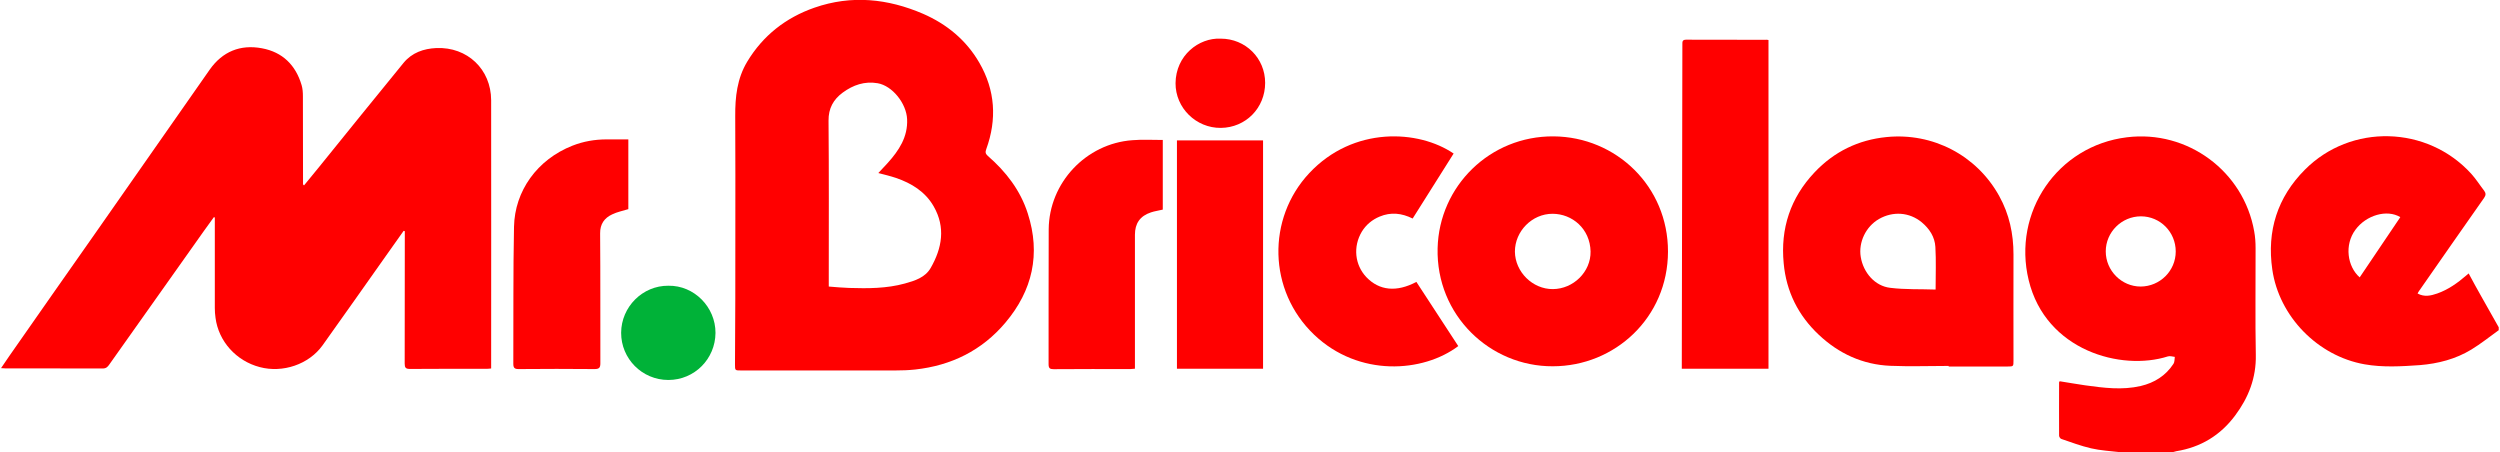 <?xml version="1.0" encoding="utf-8"?>
<!-- Generator: Adobe Illustrator 27.5.0, SVG Export Plug-In . SVG Version: 6.00 Build 0)  -->
<svg version="1.1" id="Layer_1" xmlns="http://www.w3.org/2000/svg" xmlns:xlink="http://www.w3.org/1999/xlink" x="0px" y="0px"
	 viewBox="0 0 215.41 38.96" style="enable-background:new 0 0 215.41 38.96;" xml:space="preserve">
<style type="text/css">
	.st0{fill:#FF0000;}
	.st1{fill:#00B238;}
</style>
<g id="kvcb11.tif">
	<g>
		<path class="st0" d="M182.66,38.96c-0.83-0.1-1.67-0.14-2.48-0.33c-0.87-0.2-1.72-0.52-2.57-0.81c-0.09-0.03-0.19-0.18-0.19-0.28
			c-0.01-1.53,0-3.06,0-4.59c0-0.02,0.02-0.05,0.05-0.1c0.73,0.11,1.46,0.25,2.19,0.35c1.59,0.22,3.19,0.43,4.79,0.06
			c1.19-0.28,2.16-0.89,2.83-1.92c0.1-0.15,0.08-0.39,0.11-0.59c-0.2-0.02-0.42-0.1-0.6-0.04c-4,1.28-10.52-0.49-11.99-6.57
			c-1.42-5.85,2.48-11.58,8.46-12.31c5.22-0.65,10.06,2.92,10.97,8.1c0.09,0.48,0.12,0.97,0.12,1.46c0.01,3.06-0.04,6.13,0.02,9.19
			c0.04,1.98-0.63,3.68-1.78,5.22c-1.27,1.71-2.97,2.74-5.08,3.08c-0.1,0.02-0.2,0.05-0.3,0.08
			C185.7,38.96,184.18,38.96,182.66,38.96z M187.47,21.67c0-1.68-1.34-3.03-3-3.03s-3.03,1.36-3.03,3.02c0,1.66,1.36,3.03,3.01,3.03
			C186.11,24.68,187.47,23.34,187.47,21.67z"/>
		<path class="st0" d="M215.3,28.45c-0.78,0.56-1.54,1.17-2.36,1.67c-1.35,0.82-2.85,1.21-4.43,1.34c-1.59,0.11-3.19,0.21-4.77-0.07
			c-4.03-0.71-7.37-4.12-7.95-8.17c-0.48-3.32,0.44-6.22,2.81-8.6c3.97-3.99,10.54-3.81,14.33,0.35c0.41,0.45,0.74,0.98,1.12,1.47
			c0.16,0.22,0.14,0.39-0.01,0.61c-1.88,2.67-3.74,5.35-5.61,8.03c-0.04,0.06-0.08,0.12-0.12,0.21c0.58,0.32,1.14,0.19,1.69,0
			c0.94-0.33,1.76-0.91,2.51-1.56c0.06-0.05,0.11-0.1,0.2-0.17c0.37,0.69,0.73,1.35,1.1,2c0.5,0.89,0.99,1.77,1.49,2.64
			C215.3,28.3,215.3,28.37,215.3,28.45z M203.32,23.9c1.18-1.75,2.34-3.47,3.5-5.19c-1.15-0.7-2.95-0.17-3.87,1.09
			C201.99,21.1,202.25,22.96,203.32,23.9z"/>
		<path class="st0" d="M26.2,15.97c0.44-0.53,0.87-1.07,1.31-1.6c2.41-2.99,4.83-5.97,7.26-8.95c0.73-0.89,1.74-1.23,2.83-1.28
			c2.67-0.11,4.71,1.83,4.72,4.49c0.01,7.6,0,15.18,0,22.78c0,0.1,0,0.2,0,0.34c-0.14,0.01-0.27,0.03-0.39,0.03
			c-2.2,0-4.41-0.01-6.61,0.01c-0.36,0-0.45-0.11-0.45-0.46c0.01-3.63,0.01-7.26,0.01-10.89c0-0.17,0-0.34,0-0.52
			c-0.04-0.01-0.07-0.02-0.1-0.03c-0.51,0.72-1.02,1.44-1.53,2.16c-1.82,2.57-3.63,5.15-5.46,7.71c-1.18,1.64-3.43,2.4-5.41,1.87
			c-2.03-0.53-3.55-2.22-3.81-4.25c-0.04-0.28-0.06-0.56-0.06-0.85c0-2.46,0-4.91,0-7.38c0-0.13,0-0.28,0-0.41
			c-0.03-0.01-0.06-0.02-0.08-0.03c-0.29,0.4-0.58,0.79-0.86,1.19c-2.72,3.84-5.44,7.68-8.16,11.52c-0.13,0.19-0.27,0.33-0.55,0.33
			c-2.81-0.01-5.62-0.01-8.43-0.01c-0.09,0-0.18-0.01-0.34-0.02c0.26-0.38,0.49-0.73,0.73-1.07c2.47-3.53,4.93-7.06,7.41-10.58
			c3.27-4.69,6.55-9.38,9.84-14.07c1.1-1.56,2.64-2.19,4.5-1.84c1.78,0.33,2.91,1.45,3.42,3.18c0.09,0.31,0.11,0.63,0.11,0.95
			c0.01,2.4,0.01,4.79,0.01,7.18c0,0.13,0,0.27,0,0.4C26.14,15.95,26.17,15.96,26.2,15.97z"/>
		<path class="st0" d="M63.36,20c0-3.33,0.01-6.66-0.01-10c-0.01-1.64,0.16-3.23,1.03-4.68c1.36-2.26,3.33-3.8,5.8-4.66
			c3.19-1.11,6.32-0.78,9.36,0.53c2.04,0.89,3.71,2.26,4.84,4.21c1.38,2.38,1.53,4.89,0.6,7.45c-0.09,0.25-0.08,0.39,0.13,0.58
			c1.57,1.36,2.82,2.98,3.45,4.97c1.12,3.48,0.41,6.63-1.93,9.4c-2.02,2.4-4.67,3.7-7.78,4.04c-0.56,0.06-1.13,0.08-1.7,0.08
			c-4.44,0.01-8.87,0-13.3,0c-0.52,0-0.52,0-0.52-0.52C63.36,27.62,63.36,23.81,63.36,20z M71.41,24.69c0.6,0.05,1.18,0.1,1.76,0.12
			c1.61,0.05,3.23,0.05,4.79-0.38c0.87-0.24,1.76-0.52,2.23-1.34c0.98-1.71,1.3-3.49,0.26-5.31c-0.73-1.27-1.91-1.99-3.25-2.45
			c-0.51-0.17-1.02-0.29-1.52-0.42c0.28-0.3,0.55-0.58,0.81-0.87c0.96-1.07,1.74-2.23,1.67-3.77c-0.06-1.36-1.27-2.88-2.54-3.1
			c-1.12-0.19-2.11,0.15-3.01,0.81c-0.81,0.6-1.23,1.36-1.22,2.42c0.04,4.49,0.02,8.98,0.02,13.48
			C71.41,24.12,71.41,24.37,71.41,24.69z"/>
		<path class="st0" d="M167.9,31.53c-1.68,0-3.35,0.06-5.02-0.01c-2.38-0.1-4.44-1.05-6.16-2.67c-1.78-1.67-2.81-3.74-3.03-6.16
			c-0.29-3,0.58-5.64,2.66-7.84c1.68-1.78,3.77-2.8,6.2-3.04c3.98-0.4,7.77,1.57,9.71,5.08c0.87,1.57,1.23,3.25,1.23,5.03
			c-0.01,3.05,0,6.1,0,9.15c0,0.5,0,0.51-0.51,0.51c-1.69,0-3.38,0-5.07,0C167.9,31.55,167.9,31.54,167.9,31.53z M166.78,24.95
			c0-1.3,0.05-2.49-0.02-3.67c-0.05-0.87-0.51-1.57-1.18-2.13c-1.06-0.87-2.47-0.97-3.68-0.28c-1.13,0.65-1.78,2-1.57,3.27
			c0.22,1.35,1.22,2.51,2.54,2.66C164.15,24.96,165.46,24.9,166.78,24.95z"/>
		<path class="st0" d="M133.79,31.56c-5.42,0.02-10.06-4.41-9.92-10.17c0.13-5.36,4.52-9.68,9.99-9.64
			c5.39,0.04,9.87,4.31,9.86,9.93C143.71,27.36,139.15,31.56,133.79,31.56z M133.8,24.91c1.77-0.01,3.28-1.49,3.25-3.24
			c-0.04-1.96-1.58-3.25-3.28-3.25c-1.77,0-3.24,1.51-3.24,3.26C130.55,23.43,132.05,24.92,133.8,24.91z"/>
		<path class="st0" d="M152.38,3.45c0,9.46,0,18.88,0,28.32c-2.48,0-4.95,0-7.47,0c0-0.12,0-0.25,0-0.37
			c0.02-9.19,0.03-18.37,0.05-27.56c0-0.23-0.02-0.42,0.32-0.42c2.28,0.01,4.56,0.01,6.84,0.01C152.2,3.41,152.28,3.43,152.38,3.45z
			"/>
		<path class="st0" d="M125.25,13.23c-1.17,1.85-2.34,3.71-3.53,5.6c-0.94-0.47-1.88-0.57-2.84-0.17c-0.65,0.27-1.17,0.7-1.54,1.3
			c-0.77,1.29-0.61,2.86,0.39,3.92c1.11,1.16,2.6,1.32,4.31,0.41c1.2,1.84,2.4,3.68,3.61,5.53c-3.02,2.28-8.56,2.7-12.42-0.98
			c-3.99-3.81-4.07-10.02-0.42-13.92C116.61,10.86,122.23,11.17,125.25,13.23z"/>
		<path class="st0" d="M54.14,12.01c0,2.04,0,4.05,0,6.01c-0.48,0.15-0.96,0.24-1.39,0.45c-0.67,0.31-1.05,0.83-1.04,1.64
			c0.03,3.73,0.01,7.46,0.02,11.19c0,0.38-0.1,0.5-0.5,0.5c-2.18-0.02-4.36-0.02-6.54,0c-0.34,0-0.46-0.09-0.46-0.45
			c0.02-3.94-0.02-7.87,0.06-11.81c0.06-3.08,1.99-5.79,5.04-6.99c0.94-0.37,1.93-0.54,2.94-0.54
			C52.89,12.01,53.51,12.01,54.14,12.01z"/>
		<path class="st0" d="M100.19,12.06c0,2,0,4,0,6c-0.35,0.09-0.7,0.13-1.02,0.24c-0.94,0.31-1.38,0.95-1.38,1.93
			c0,3.69,0,7.39,0,11.08c0,0.14,0,0.28,0,0.46c-0.15,0.01-0.28,0.03-0.39,0.03c-2.2,0-4.41-0.01-6.61,0.01
			c-0.33,0-0.44-0.08-0.44-0.43c0.01-3.87-0.01-7.75,0.01-11.62c0.03-4.01,3.21-7.39,7.21-7.68
			C98.42,12.01,99.29,12.06,100.19,12.06z"/>
		<path class="st0" d="M108.83,31.77c-2.49,0-4.95,0-7.42,0c0-6.57,0-13.1,0-19.67c2.49,0,4.94,0,7.42,0
			C108.83,18.65,108.83,25.2,108.83,31.77z"/>
		<path class="st1" d="M57.59,24.62c2.22-0.04,4.07,1.84,4.06,4.07c-0.02,2.24-1.81,4.05-4.06,4.05c-2.28,0-4.08-1.85-4.07-4.07
			C53.53,26.44,55.37,24.6,57.59,24.62z"/>
		<path class="st0" d="M105.18,3.33c2.14,0,3.83,1.68,3.83,3.81c0,2.16-1.67,3.86-3.82,3.88c-2.13,0.02-3.91-1.72-3.9-3.85
			C101.31,4.77,103.3,3.24,105.18,3.33z"/>
	</g>
</g>
</svg>
